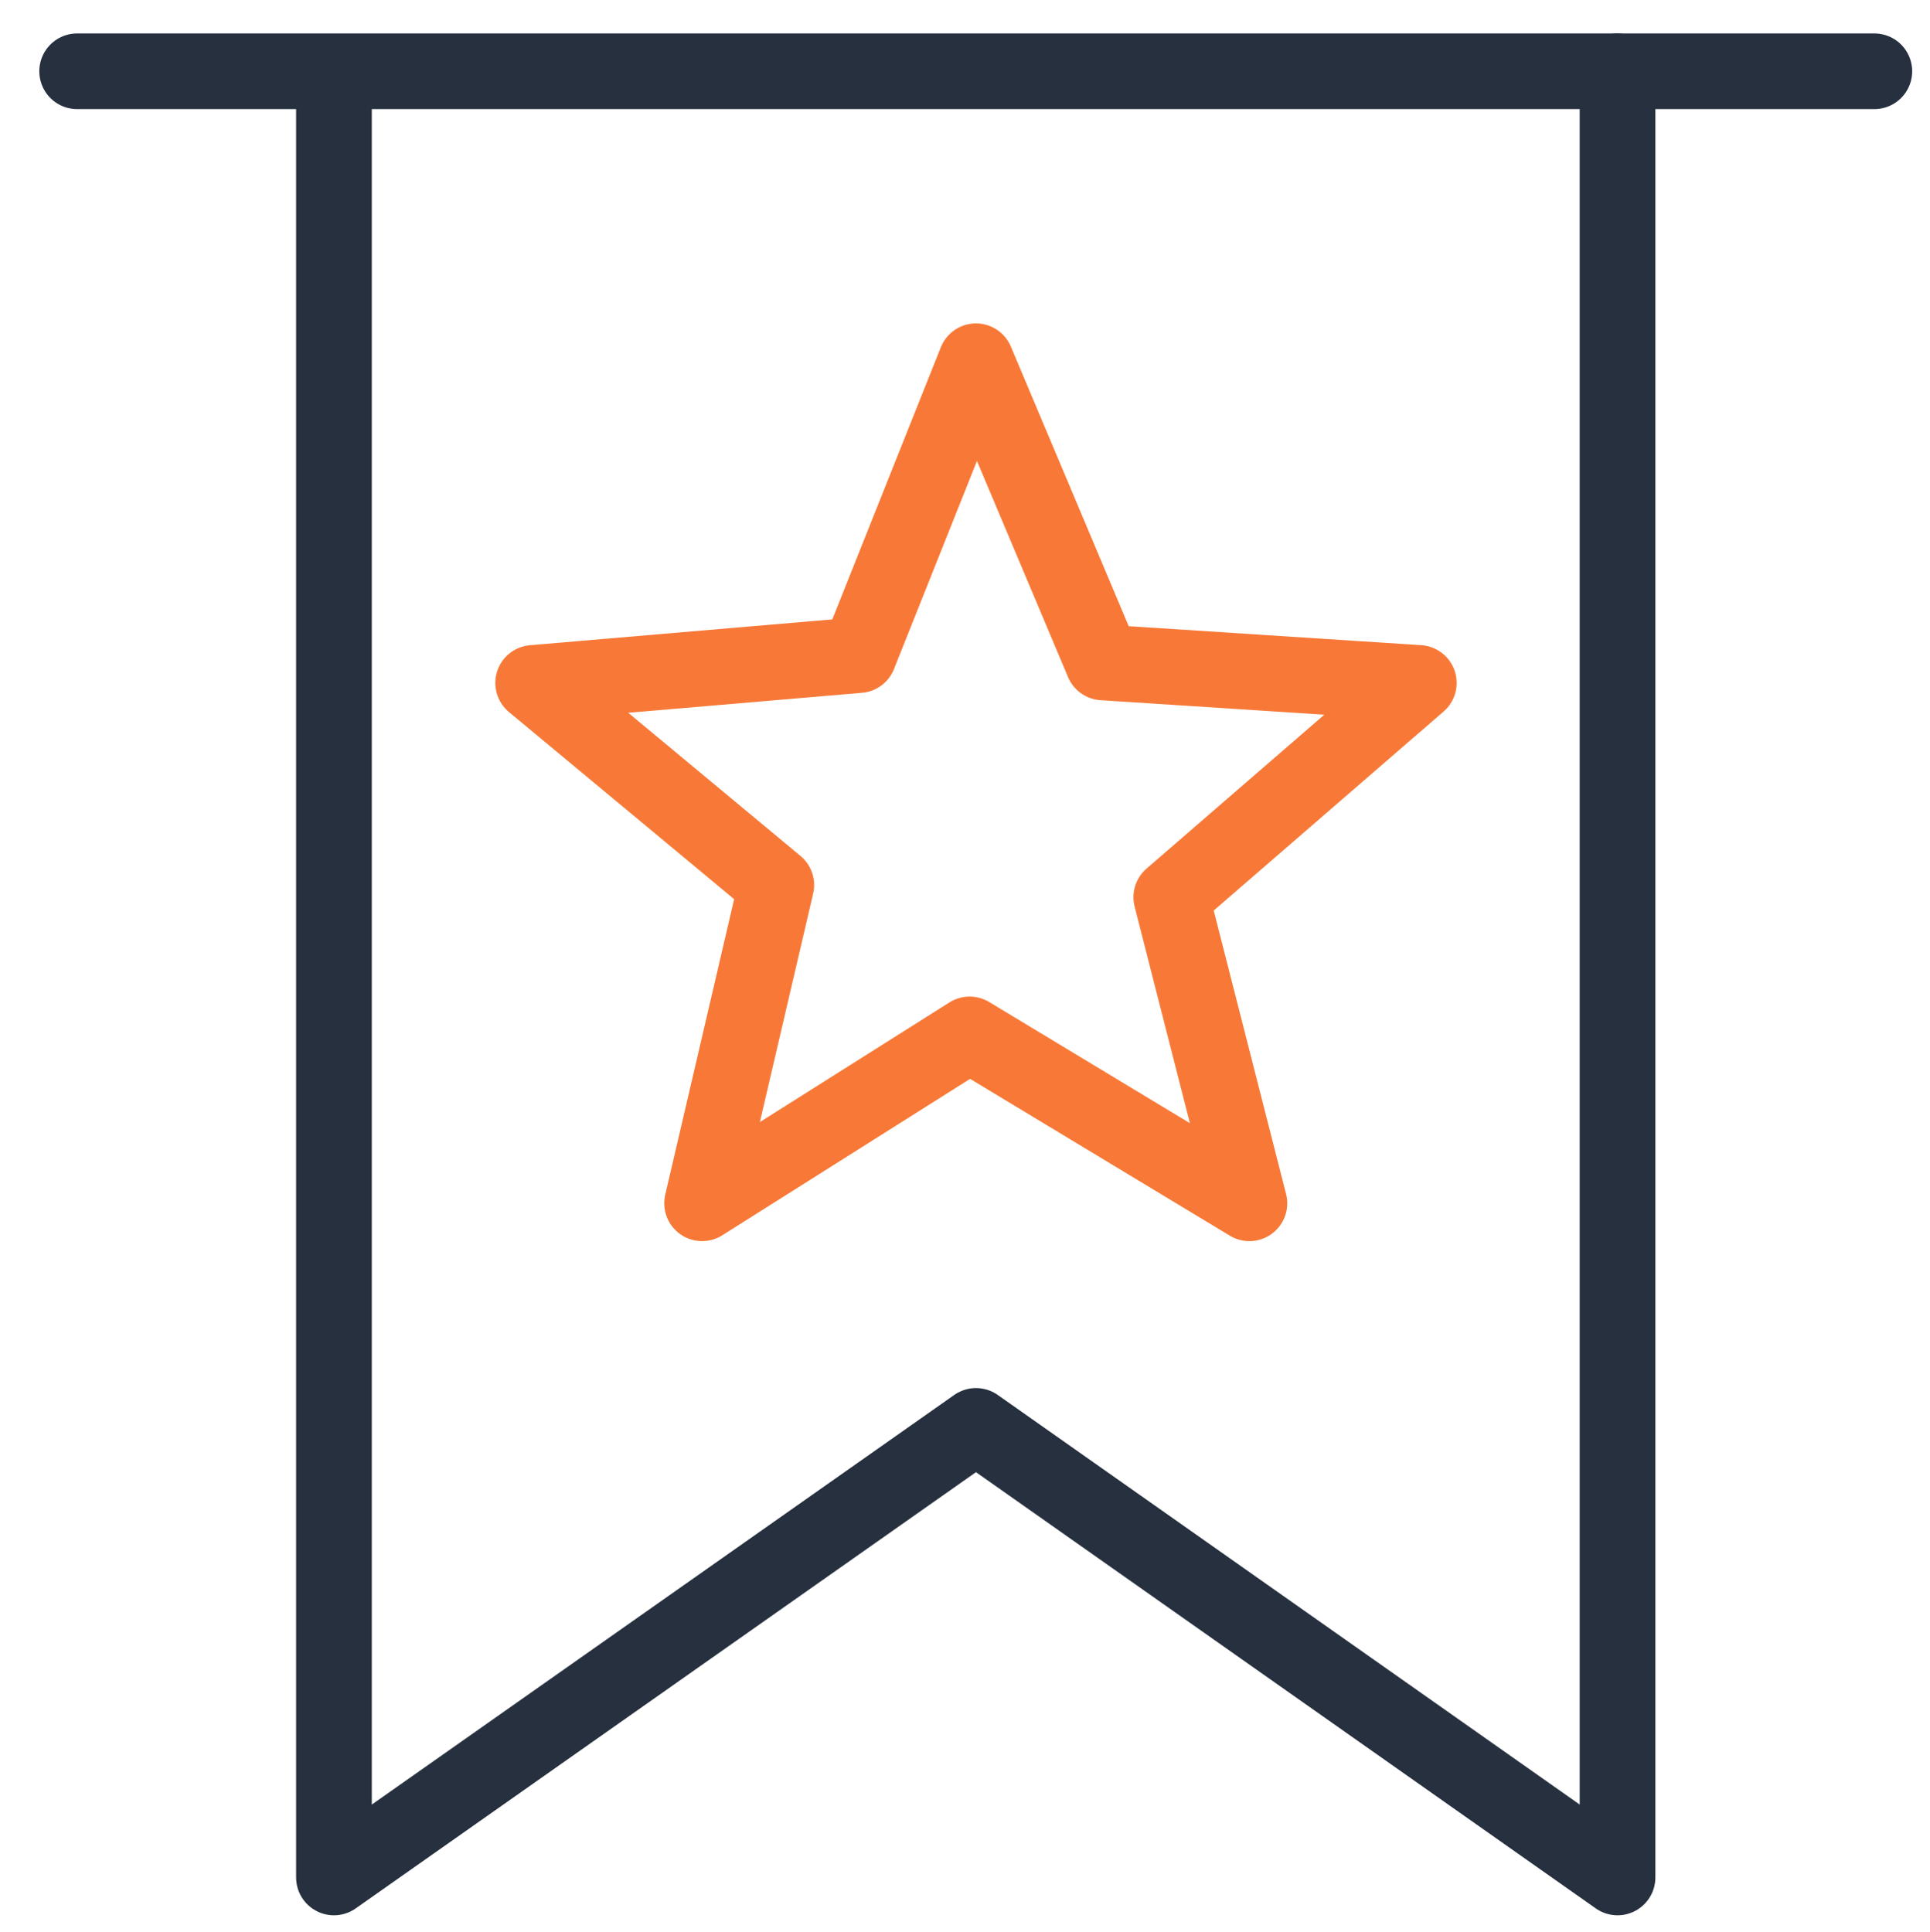 <?xml version="1.0" encoding="UTF-8"?><svg id="Archive" xmlns="http://www.w3.org/2000/svg" width="39.53" height="39.58" viewBox="0 0 39.53 39.58"><defs><style>.cls-1{stroke:#f87937;}.cls-1,.cls-2{fill:none;stroke-linecap:round;stroke-linejoin:round;stroke-width:1.55px;}.cls-2{stroke:#27303f;}</style></defs><line class="cls-2" x1="1.58" y1="1.46" x2="38.39" y2="1.46"/><polyline class="cls-2" points="6.84 1.49 6.84 38.46 19.99 29.21 33.13 38.46 33.13 1.46"/><polygon class="cls-1" points="19.99 7.4 22.59 13.57 29.06 13.99 23.99 18.38 25.59 24.65 19.86 21.19 14.38 24.65 15.9 18.13 10.92 13.99 17.59 13.42 19.99 7.4 19.99 7.4"/></svg>